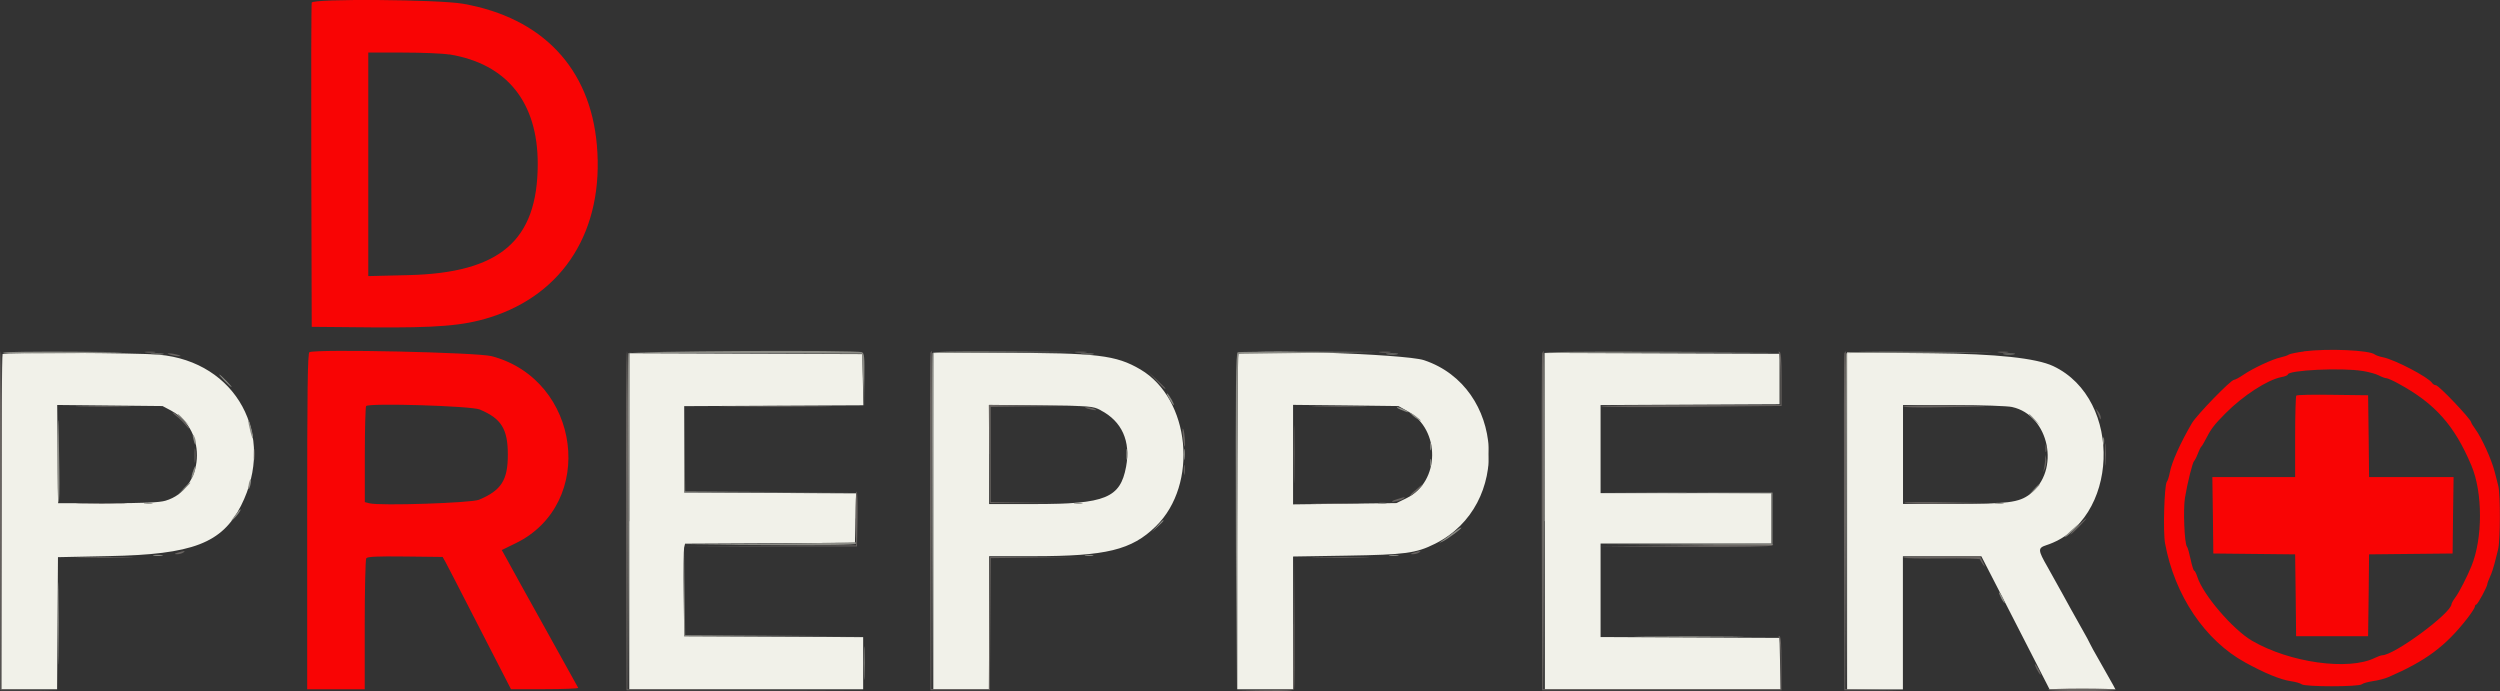 <!--?xml version="1.0" encoding="UTF-8"?-->
<svg viewBox="0 0 231.62 64.03" xmlns="http://www.w3.org/2000/svg" id="Layer_2">
  <rect x="0" y="0" width="231.62" height="64.03" fill="#333333" stroke="none"/>
  <defs>
    <style>
      .cls-1 {
        fill: #f90404;
      }

      .cls-1, .cls-2, .cls-3, .cls-4 {
        fill-rule: evenodd;
      }

      .cls-2 {
        fill: #8c8c86;
      }

      .cls-3 {
        fill: #f1f1e9;
      }

      .cls-4 {
        fill: #696461;
      }
    </style>
  </defs>
  <g id="svg">
    <g id="svgg">
      <path d="M.24,32.81c-.06.06-.11,7.07-.11,15.58v15.47h5.16l.04-6.12.04-6.12,4.75-.1c7.73-.15,10.45-1.19,12.21-4.67,3.29-6.51-.43-13.35-7.61-13.99-2.06-.18-14.32-.23-14.49-.06M58.3,48.28v15.58h21.67v-4.83l-8.29-.04-8.29-.04-.05-3.92c-.03-2.15,0-4.08.04-4.29l.09-.37,7.87-.04,7.87-.04.05-2.29.05-2.29-7.96-.04-7.96-.04v-8l8.3-.04,8.3-.04-.05-2.37-.05-2.37-10.79-.04-10.79-.04v15.58M86.47,48.28v15.58h5.17v-12.33h4.1c6.76,0,9.1-.57,11.35-2.77,3.97-3.89,3.19-11.81-1.43-14.53-2.26-1.33-4-1.54-12.9-1.54h-6.29s0,15.58,0,15.58M114.74,32.81c-.06.06-.11,7.07-.11,15.58v15.47h5.17v-12.3l4.96-.08c5.44-.09,6.43-.22,8.19-1.1,7.14-3.54,6.48-14.51-1.02-17.01-1.74-.58-16.68-1.08-17.19-.57M143.13,48.28v15.58h21.84l-.05-2.38-.05-2.38-8.29-.04-8.29-.04v-8.66h15.83v-4.67h-15.83v-8.16l8.29-.04,8.29-.04v-4.67l-10.88-.04-10.88-.04v15.58M171.13,48.27v15.6h5.17v-12.33h7.27l1.82,3.54c1,1.95,2.42,4.72,3.16,6.17l1.34,2.62h3.05s3.05,0,3.05,0l-.2-.38c-.11-.21-.64-1.14-1.17-2.07-.54-.94-.98-1.73-.98-1.77s-.41-.8-.92-1.69c-.5-.89-1.23-2.19-1.61-2.9-.38-.7-1.02-1.85-1.42-2.55-.89-1.55-.9-1.74-.1-2,6.74-2.2,7.18-13.5.64-16.59q-2.36-1.11-11.14-1.19l-7.96-.08v15.6M15.88,38.06c3.41,1.81,3.05,7.28-.55,8.33-.58.17-1.98.23-5.37.23h-4.58l-.04-4.55-.04-4.55,4.88.05,4.88.05.83.44M101.97,38.01c1.97,1.02,2.8,2.86,2.36,5.23-.54,2.9-1.91,3.46-8.45,3.46h-4.24v-9.19l4.79.05c4.65.05,4.81.07,5.54.44M130.42,38.1c3.06,1.69,3.01,6.52-.08,8.04l-.96.47-4.79.06-4.79.06v-9.22l4.88.05,4.88.06.88.49M186.42,37.71c3.46.76,4.5,5.9,1.64,8.08-1.01.77-2.04.9-7.13.9h-4.62s0-4.58,0-4.58v-4.58h4.66c2.64,0,5.01.08,5.46.18" class="cls-3" id="path1"></path>
      <path d="M28.88.24c-.04.11-.06,6.92-.04,15.12l.04,14.92,5.5.05c6.11.05,8.55-.15,11-.92,6.89-2.16,10.6-8.14,9.92-15.96-.62-7.13-5.04-11.8-12.39-13.1-2.26-.4-13.88-.49-14.03-.11M41.63,5.04c5.32.86,8.2,4.43,8.19,10.16-.01,7.1-3.49,10.09-11.99,10.29l-3.71.09V4.87h3.21c1.76,0,3.7.08,4.29.18M213.47,32.56c-.68.09-1.32.22-1.42.29-.09.08-.43.19-.75.26-.75.16-2.55,1-3.45,1.61-.38.26-.77.47-.87.47-.3,0-3.44,3.24-3.9,4.01-1.05,1.79-1.89,3.65-2.05,4.57-.07.37-.19.76-.28.87-.23.3-.36,4.64-.16,5.71.89,4.82,3.7,8.99,7.43,11.03,1.84,1.01,3.27,1.59,4.22,1.73.44.06.89.19,1.01.29.3.24,5.26.24,5.56,0,.12-.1.6-.23,1.06-.3.46-.06,1.1-.23,1.42-.37,3.44-1.49,5.26-2.83,7.27-5.4.4-.51.73-1.02.73-1.12s.06-.2.13-.2c.13,0,1.03-1.67,1.03-1.91,0-.07.11-.36.24-.65.14-.29.32-.83.41-1.19.09-.37.24-.97.34-1.33.21-.83.23-5.12.02-5.92-.08-.32-.24-.92-.34-1.33-.29-1.12-1.19-3.11-1.79-3.93-.21-.28-.38-.57-.38-.62,0-.28-3-3.44-3.27-3.44-.12,0-.27-.09-.35-.21-.34-.53-3.45-2.16-4.55-2.38-.32-.06-.66-.18-.76-.26-.5-.4-4.31-.57-6.57-.29M28.67,32.63c-.17.07-.21,3.37-.21,15.66v15.57h5.33v-5.96c0-3.28.07-6.05.14-6.17.1-.16.94-.2,3.61-.17l3.47.04.28.5c.15.28,1.24,2.38,2.41,4.67,1.18,2.29,2.47,4.82,2.89,5.62l.75,1.46h3.15c1.73,0,3.12-.06,3.08-.12-.42-.77-2.24-4.05-3.12-5.62-.61-1.1-1.57-2.82-2.13-3.83s-1.19-2.17-1.42-2.58l-.41-.74,1.29-.63c7.51-3.66,6.04-15.14-2.22-17.33-1.33-.35-16.21-.68-16.9-.37M218.91,34.37c.56.09,1.24.28,1.5.42.26.14.57.25.68.25.11,0,.62.22,1.12.5,3.38,1.83,5.19,3.86,6.76,7.59,1.06,2.51,1.06,6.75,0,9.33-.4.98-1.12,2.39-1.46,2.85-.21.28-.38.58-.38.65,0,.83-5.29,4.74-6.43,4.75-.1,0-.4.11-.67.24-2.44,1.21-7.92.44-11.39-1.59-1.79-1.05-4.55-4.28-5.06-5.91-.1-.31-.23-.57-.29-.57s-.21-.47-.33-1.04c-.12-.57-.27-1.12-.35-1.21-.23-.3-.35-3.45-.18-4.5.22-1.36.71-3.31.85-3.42.06-.05.22-.35.34-.67s.27-.62.33-.67.19-.27.31-.5c.59-1.15.83-1.47,1.93-2.58,1.64-1.65,3.88-3.1,5.17-3.35.33-.06.6-.17.6-.24,0-.41,5-.65,6.94-.33M212.75,36.64c-.06.06-.11,1.79-.11,3.84v3.72h-7.67l.05,3.54.04,3.54,3.79.04,3.79.04.05,3.79.04,3.79h6.67l.05-3.79.04-3.79,3.87-.04,3.87-.04.04-3.54.05-3.54h-7.83l-.04-3.79-.05-3.79-3.26-.04c-1.79-.03-3.31,0-3.38.07M44.47,37.95c1.98.83,2.58,1.8,2.58,4.17s-.6,3.31-2.67,4.18c-.7.3-9.18.58-10.15.33l-.43-.11v-4.39c0-2.41.06-4.44.12-4.51.3-.3,9.75-.01,10.54.32" class="cls-1" id="path2"></path>
      <path d="M0,48.24l.04,15.71h2.71s2.71.01,2.71.01l-2.67-.05-2.67-.05.04-15.66c.02-8.62-.01-15.66-.08-15.66S-.02,39.6,0,48.24M13.51,32.65c.25.04.63.04.83,0,.21-.04,0-.07-.46-.07-.46,0-.63.03-.37.07M58.01,48.24l.04,15.71h11.08s11.08,0,11.08,0l-11.04-.04-11.04-.04.04-15.67c.02-8.62-.01-15.67-.08-15.67s-.11,7.07-.08,15.71M86.21,32.74c-.04.12-.06,7.18-.04,15.71l.04,15.5h5.5l.04-6.12.04-6.12,4.16-.05,4.16-.05h-4.21s-4.21,0-4.21,0l-.04,6.12-.04,6.12h-5.33l.04-15.67c.02-8.62.02-15.67,0-15.67s-.08.09-.13.21M99.67,32.65c.25.04.66.04.92,0,.25-.04.05-.07-.46-.07s-.71.03-.46.07M127.84,32.65c.25.04.67.04.92,0,.25-.04.05-.07-.46-.07s-.71.03-.46.07M142.88,32.74c-.04.12-.06,7.18-.04,15.71l.04,15.5h22.17v-2.49c0-1.88-.05-2.5-.21-2.53-.12-.02-.13,0-.04.04.1.05.17,1.01.17,2.49v2.4h-22l.04-15.67c.02-8.62.02-15.67,0-15.67s-.08.09-.13.21M164.79,32.64c.1.05.17,1.01.17,2.49v2.4h-8.33c-4.58,0-8.33.06-8.33.12s3.77.09,8.38.04l8.38-.08v-2.49c0-1.88-.05-2.5-.21-2.53-.12-.02-.13,0-.04.04M170.88,32.74c-.04.12-.06,7.18-.04,15.71l.04,15.5h2.71s2.71.01,2.71.01l-2.67-.05-2.67-.05.04-15.66c.02-8.62.02-15.66,0-15.66s-.08.09-.13.21M185.18,32.65c.25.04.63.04.83,0,.21-.04,0-.07-.46-.07-.46,0-.63.03-.37.07M15.8,32.87c.23.07.57.13.75.13.26,0,.25-.03-.08-.13-.23-.07-.57-.13-.75-.13-.26,0-.25.03.08.13M107.13,35.24c.69.74.84.87.84.74,0-.03-.36-.38-.79-.79l-.79-.74.74.79M7.52,37.66c1.17.03,3.05.03,4.17,0,1.12-.03.16-.05-2.13-.05s-3.21.02-2.03.05M67.59,37.66c2.32.03,6.1.03,8.42,0s.42-.05-4.21-.05-6.52.02-4.21.05M91.67,42.07l.04,4.54h3.75s3.75.01,3.75.01l-3.71-.05-3.71-.05v-8.82l4.04-.05,4.04-.05-4.13-.04-4.13-.04.04,4.54M122.02,37.66c1.17.03,3.05.03,4.17,0,1.12-.03.16-.05-2.13-.05s-3.21.02-2.03.05M176.3,37.66c0,.07,1.33.11,2.96.08,5.6-.08,6.12-.14,1.58-.17-2.5-.02-4.54.02-4.54.09M100.8,37.87c.57.18,1.01.18.58,0-.18-.08-.48-.14-.67-.14-.27,0-.25.03.08.14M119.87,42.12c0,2.38.02,3.33.05,2.11.03-1.22.03-3.17,0-4.33-.03-1.16-.05-.17-.05,2.22M194.27,38.12c.08.18.19.45.25.58.08.22.09.21.11-.01,0-.14-.1-.41-.25-.58-.26-.32-.26-.32-.11,0M16.34,38.55c.25.19.65.58.89.87.24.29.35.37.26.18-.18-.37-1.28-1.4-1.48-1.39-.07,0,.09.16.34.35M109.59,40.37c.05.5.12.95.15.99.12.14.03-1.25-.1-1.57-.09-.21-.11.01-.05.58M195.03,42.12c0,.92.03,1.27.06.79.03-.48.03-1.23,0-1.67-.04-.43-.06-.04-.06.88M189.5,41.53c0,.32.03.45.08.29.04-.16.04-.42,0-.58-.04-.16-.08-.03-.08.29M18.02,42.2c0,.6.03.84.07.54.04-.3.04-.79,0-1.08-.04-.3-.07-.05-.07.54M23.51,42.12c0,.46.03.63.07.37.04-.25.04-.63,0-.83-.04-.21-.07,0-.07.46M189.49,42.53c-.01.23-.07.6-.11.83l-.09.42.18-.41c.1-.23.15-.6.11-.83l-.07-.42-.03.42M109.68,43.53c0,.41.03.58.07.38.04-.21.04-.54,0-.75-.04-.21-.07-.04-.07.38M131.05,45.48c-.37.33-.52.52-.33.43.31-.16,1.23-1.05,1.07-1.03-.04,0-.37.28-.74.61M79.27,48.03l.05,2.5-7.88.04-7.88.05h7.92s7.92,0,7.92,0l.05-2.54c.02-1.4-.01-2.54-.08-2.54s-.11,1.12-.08,2.5M129.51,46.22c-.3.09-.54.19-.54.24,0,.12.89-.11,1.08-.28.18-.17.19-.17-.53.04M176.44,46.58c.07.07,1.96.11,4.2.08l4.07-.04-4.2-.08c-2.31-.05-4.14-.03-4.07.04M7.52,46.66c1.08.03,2.81.03,3.83,0,1.03-.03.14-.05-1.97-.05-2.11,0-2.95.02-1.87.05M121.92,46.66c1.03.03,2.72.03,3.75,0,1.03-.03.19-.05-1.88-.05s-2.91.02-1.88.05M192.47,48.78c-.4.41-.7.75-.65.75s.41-.34.82-.75c.4-.41.7-.75.65-.75s-.42.34-.82.75M156.22,50.53l-8,.09,7.95.04c5.16.03,7.98-.02,8.05-.13.06-.09.08-.15.05-.13-.03.02-3.65.08-8.05.13M16.47,51.2c-.34.11-.36.14-.08.15.18,0,.45-.06.58-.15.29-.19.09-.19-.5,0M130.97,51.2c-.34.11-.36.14-.08.15.18,0,.45-.06.58-.15.29-.19.09-.19-.5,0M7.5,51.66c1.16.03,3.11.03,4.33,0,1.22-.03.27-.05-2.11-.05s-3.38.02-2.22.05M122,51.66c1.16.03,3.11.03,4.33,0,1.22-.03.27-.05-2.12-.05s-3.38.02-2.22.05M176.3,51.66c0,.07,1.61.1,3.58.08,1.97-.03,3.58.02,3.58.09s.12.29.26.47c.23.29.23.26,0-.22l-.26-.54h-3.58c-1.97,0-3.58.06-3.58.12M119.84,57.82l-.04,6.04-2.62.05-2.62.05,2.63.04c1.98.03,2.65-.01,2.71-.17.04-.11.06-2.87.04-6.12l-.05-5.92-.04,6.04M188.72,62.03c.14.28.3.5.34.5s-.03-.22-.18-.5-.3-.5-.34-.5.03.22.17.5M189.74,63.91c.04.07,1.46.12,3.14.12s3.1-.06,3.14-.12c.04-.07-1.37-.12-3.14-.12s-3.18.06-3.14.12" class="cls-4" id="path3"></path>
      <path d="M.24,32.66c-.07.11,5.03.11,10.72,0,1.24-.02-.65-.06-4.2-.08-3.55-.02-6.48.02-6.53.09M58.21,32.74c-.04.12-.06,7.18-.04,15.71l.04,15.5.04-15.63.04-15.63,10.79.04,10.79.04.09,2.42.09,2.42.03-2.44c.03-2.09,0-2.45-.23-2.54-.56-.22-21.57-.11-21.66.11M86.38,32.74c-.04.12-.06,7.18-.04,15.71l.04,15.5.04-15.62.04-15.62,6.46-.05,6.46-.05-6.46-.04c-5.05-.03-6.48,0-6.54.17M114.67,32.64c-.17.07-.2,3.33-.17,15.7l.04,15.61.08-15.58.08-15.58,6.42-.09,6.42-.09-6.33-.03c-3.48-.01-6.43.01-6.54.06M143.04,32.74c-.04.12-.06,7.18-.04,15.71l.04,15.5.04-15.62.04-15.62,10.79-.04,10.79-.04-10.8-.04c-8.51-.03-10.81,0-10.88.17M171.04,32.74c-.04.12-.06,7.18-.04,15.71l.04,15.5.04-15.62.04-15.62,6.88-.04,6.88-.04-6.88-.04c-5.38-.03-6.9,0-6.96.17M14.09,32.82c.3.04.75.04,1,0,.25-.04,0-.07-.54-.07-.55,0-.75.03-.46.07M100.26,32.82c.3.04.75.04,1,0,.25-.04,0-.07-.55-.07-.55,0-.75.03-.45.07M128.51,32.82c.25.04.66.04.92,0,.25-.04.05-.07-.46-.07s-.71.03-.46.07M185.67,32.82c.25.04.66.04.92,0,.25-.04.05-.07-.46-.07s-.71.03-.46.07M20.8,35.28c.31.32.6.58.65.58s-.17-.26-.48-.58-.6-.58-.65-.58.17.26.48.58M108.32,36.94c.19.33.38.59.42.59.12,0-.42-.97-.6-1.08-.09-.06-.01.16.18.49M5.33,41.98c-.02,2.49.02,4.57.09,4.61.07.04.11-1.28.08-2.95-.08-5.65-.14-6.21-.17-1.66M63.38,41.66v3.96s7.92,0,7.92,0h7.92s-7.87-.04-7.87-.04l-7.87-.05-.05-3.92-.05-3.92v3.96M129.78,37.96c.31.13.61.24.67.24.22-.01-.74-.48-.98-.48-.14,0,0,.11.31.24M130.63,38.26s.23.24.5.44c.27.19.5.32.5.27s-.23-.24-.5-.44-.5-.32-.5-.27M16.47,38.42s.24.27.54.54l.54.49-.49-.54c-.46-.5-.59-.62-.59-.49M187.97,38.42s.24.27.54.54l.54.49-.49-.54c-.46-.5-.59-.62-.59-.49M22.99,38.95c0,.09.09.58.22,1.08.13.5.23.73.23.5,0-.4-.43-1.92-.45-1.58M17.9,40.62c.14.61.23.75.23.32,0-.18-.08-.43-.17-.57-.12-.18-.14-.11-.06.25M137.86,42.12c0,1.01.03,1.4.06.87.03-.53.03-1.36,0-1.83-.03-.48-.06-.04-.06.96M194.84,40.87c0,.32.04.45.08.29.04-.16.04-.42,0-.58-.04-.16-.08-.03-.08.29M132.5,41.37c0,.32.03.45.08.29.04-.16.04-.42,0-.58-.04-.16-.08-.03-.08.29M104.35,42.12c0,.46.03.63.07.37.04-.25.04-.63,0-.83-.04-.21-.07,0-.07.46M109.68,42.12c0,.46.03.63.07.37.04-.25.04-.63,0-.83-.04-.21-.07,0-.07.46M132.5,42.87c0,.32.03.45.08.29.04-.16.04-.42,0-.58-.04-.16-.08-.03-.08.29M17.83,43.81c-.1.33-.12.54-.04.46.16-.17.42-1.07.3-1.07-.04,0-.16.27-.26.61M23.06,44.79c-.06.24-.08.48-.04.51.04.04.12-.13.18-.37.06-.24.08-.48.04-.52s-.12.13-.18.37M16.96,45.32l-.57.62.62-.57c.34-.32.62-.6.62-.62,0-.13-.14,0-.68.57M188.37,45.41l-.49.54.54-.49c.3-.27.54-.51.54-.54,0-.13-.14-.01-.59.49M156.26,45.66l7.88.05v4.66l-7.96.05-7.96.05h8s8,0,8,0v-4.83h-7.92s-7.92,0-7.92,0l7.88.05M13.43,46.65c.21.04.51.04.67,0,.16-.04-.01-.07-.38-.07-.37,0-.5.04-.29.08M99.59,46.65c.21.04.51.04.67,0,.16-.04,0-.07-.38-.07s-.5.04-.29.08M127.76,46.65c.21.04.51.04.67,0,.16-.04-.01-.07-.38-.07-.37,0-.5.04-.29.08M184.93,46.65c.21.04.51.04.67,0,.16-.04-.01-.07-.38-.07-.37,0-.5.04-.29.08M21.73,47.82c-.36.46-.39.54-.11.29.33-.29.78-.92.65-.92-.03,0-.27.28-.54.62M107.21,48.74l-.49.54.54-.49c.51-.46.62-.59.49-.59-.03,0-.27.24-.54.54M191.8,49.23c-.41.38-.6.61-.42.51.31-.17,1.4-1.21,1.24-1.2-.04,0-.41.31-.82.69M134.53,49.42c-.38.29-.83.63-1,.74-.26.18-.24.18.11.02.51-.24,1.94-1.31,1.73-1.3-.08,0-.46.25-.84.54M71.3,50.37l-7.92.09,7.96.04c5.22.03,7.96-.02,7.96-.13,0-.09-.02-.15-.04-.13-.02.02-3.6.08-7.96.13M63.38,54.82v4.12s8.17,0,8.17,0h8.17s-8.12-.04-8.12-.04l-8.12-.05-.05-4.08-.05-4.08v4.12M14.26,51.48c.21.04.54.04.75,0,.21-.04.04-.07-.38-.07s-.58.03-.38.07M100.59,51.48c.21.04.51.04.67,0s0-.07-.38-.07c-.37,0-.5.04-.29.08M128.76,51.48c.21.04.54.04.75,0,.21-.04.04-.07-.38-.07s-.58.03-.38.07M5.37,57.78c0,3.39.02,4.76.05,3.03.03-1.72.03-4.5,0-6.17-.03-1.67-.05-.26-.05,3.14M185.38,55.37c.14.28.3.5.34.5s-.03-.22-.17-.5c-.14-.28-.3-.5-.34-.5s.03.22.18.5M152.34,58.99c2.27.03,5.98.03,8.25,0,2.27-.03.41-.05-4.12-.05s-6.39.02-4.12.05M80.03,61.45c0,1.38.03,1.92.06,1.2.03-.71.03-1.84,0-2.5-.03-.66-.06-.07-.06,1.3" class="cls-2" id="path4"></path>
    </g>
  </g>
</svg>
